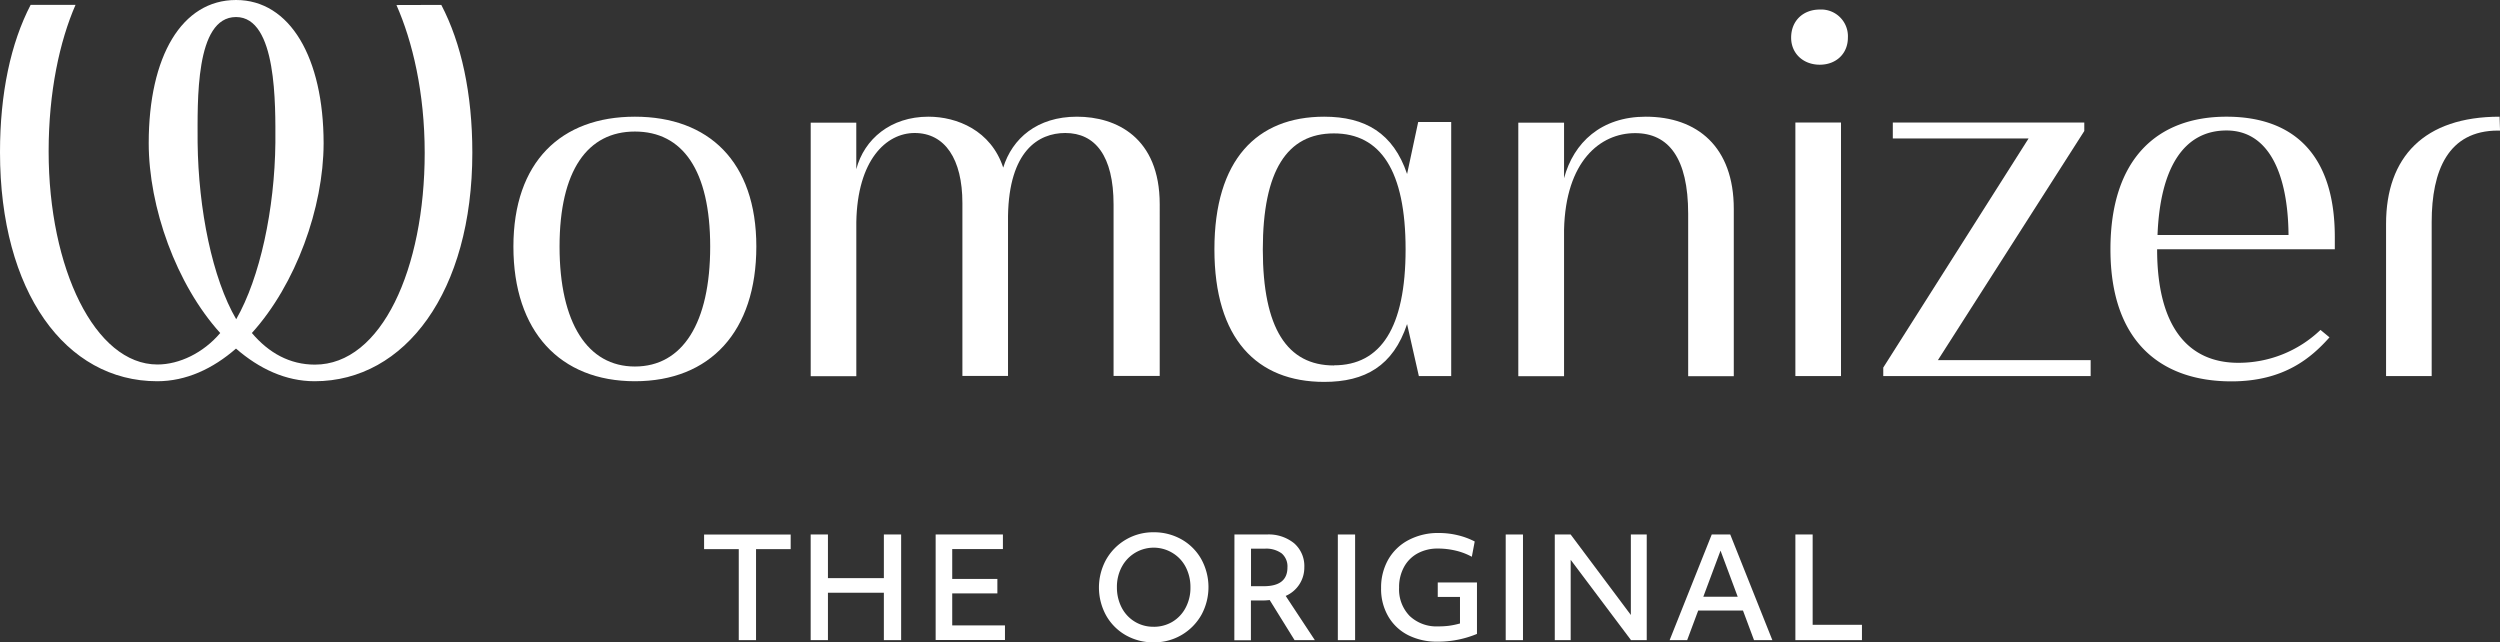 <svg xmlns="http://www.w3.org/2000/svg" width="754.13" height="193.77" viewBox="0 0 754.13 193.77"><rect x="0" y="0" width="754.13" height="193.77" fill="#333333" stroke="none"/><defs><style>.cls-1{fill:#fff;}</style></defs><title>Asset 2</title><g id="Layer_2" data-name="Layer 2"><g id="Layer_1-2" data-name="Layer 1"><path class="cls-1" d="M191.51,35.2c-22.24,0-36.64,13.6-36.64,39.2S168.95,115,191.51,115c22.72,0,36.64-15,36.64-40.64S213.74,35.2,191.51,35.2Zm0,75.36c-14.24,0-22.72-13.12-22.72-36.16s8.48-34.72,22.72-34.72c14.4,0,22.72,11.68,22.72,34.72s-8.32,36.16-22.72,36.16Z"/><path class="cls-1" d="M324.86,35.2c-12,0-19.52,6.56-22.24,15.36-3.68-11.2-13.92-15.36-22.56-15.36-11.36,0-19.36,6.72-21.76,15.84V37H244.55v76.48h13.76V67c.32-18.72,9-26.88,17.6-26.88,9.12,0,14.4,7.84,14.4,21.12v52.16h13.76V65.12c.32-19.52,9.12-25,17.28-25,9,0,14.56,6.88,14.56,21.6v51.68h13.92V61.6C349.82,41.44,336.7,35.2,324.86,35.2Z"/><path class="cls-1" d="M424.45,52.48c-4.16-12.32-12.64-17.28-25-17.28-20.32,0-33.12,13-33.12,40s12.8,40,33.12,40c12.32,0,20.8-4.8,25-17.44L428,113.44h9.76V36.8H427.8Zm-22.08,57.76c-14.08,0-21.44-11.2-21.44-35s7.36-35,21.44-35S424,51.52,424,75.2s-7.52,35-21.6,35Z"/><path class="cls-1" d="M496.44,35.2C483,35.2,474.68,43,471.8,53.76V37H458v76.48H471.8V69.28c.48-20.64,10.88-29.12,21.44-29.12,10.08,0,16,7.52,16,24.32v49H523V63C523,44.32,512,35.2,496.44,35.2Z"/><path class="cls-1" d="M548.94,2.88c-5,0-8.64,3.36-8.64,8.48,0,4.8,3.68,8.16,8.64,8.16s8.48-3.36,8.48-8.16a8.06,8.06,0,0,0-8.48-8.48Z"/><rect class="cls-1" x="541.58" y="36.96" width="13.76" height="76.48"/><polygon class="cls-1" points="628.73 39.52 628.73 36.96 570.97 36.96 570.97 41.76 611.93 41.76 568.09 110.88 568.09 113.44 630.65 113.44 630.65 108.64 584.57 108.64 628.73 39.52"/><path class="cls-1" d="M671.62,35.2c-20.8,0-35,12.64-35,40,0,28.48,15.84,39.84,36.48,39.84,16,0,24.16-7.2,29.6-13.28l-2.72-2.24a35.71,35.71,0,0,1-24.8,9.92c-15,0-24.48-10.72-24.48-34.24h53.6V71.36C704.26,46.88,692.1,35.2,671.62,35.2Zm-20.8,35.68c.8-20.64,8.16-31.52,20.8-31.52,12.8,0,18.56,13.12,18.72,31.52Z"/><path class="cls-1" d="M754,35.2c-22.72,0-34.24,12.16-34.24,32.32v45.92h13.76V67c0-15.6,5-27.61,20-27.61h.62Z"/><path class="cls-1" d="M119.59,1.52c4.86,11,8.52,26.44,8.52,44.59,0,34.94-13,63.88-33.13,63.88-7.51,0-13.86-3.47-19-9.54C89.27,85.77,97.57,62.61,97.62,43.31h0v-.16h0C97.58,17.48,87.54,0,71.2,0S44.87,16.95,44.86,43.15h0v0h0c0,19.35,8.28,42.61,21.57,57.31-5.1,6-12.34,9.49-18.94,9.49-18.84,0-32.82-29-32.82-64.27,0-18,3.34-33.28,8.11-44.21H9.24C3.25,13,0,28.13,0,45.92,0,88,19.73,115,47.42,115c8.75,0,16.8-3.77,23.77-9.85,7,6.09,15,9.85,23.72,9.85,27.33,0,47.57-27.07,47.57-68.93,0-17.85-3.3-33-9.36-44.59ZM83.07,43c-.2,20.09-4.65,40.81-11.82,53.3C64.08,84,59.84,63.25,59.61,43c0-12.35-.81-37.86,11.59-37.86S83.08,31.83,83.07,43Z"/><path class="cls-1" d="M222.85,165.64H212.39v-4.4h26.12v4.4H228.06V193.1h-5.21Z"/><path class="cls-1" d="M244.54,161.23h5.21V174.4h16.87V161.23h5.21V193.1h-5.21V178.8H249.75v14.3h-5.21Z"/><path class="cls-1" d="M282.24,161.23h20.29v4.4H287.24v9h13.62V179H287.24v9.65h15.91v4.4H282.24Z"/><path class="cls-1" d="M348,193.77a16.75,16.75,0,0,1-8.25-2.07,15.72,15.72,0,0,1-6-5.89,17.48,17.48,0,0,1-.17-16.85A16.25,16.25,0,0,1,348,160.56a16.82,16.82,0,0,1,8.29,2.08,15.71,15.71,0,0,1,6,5.89,17.48,17.48,0,0,1,.17,16.85A16.32,16.32,0,0,1,348,193.77Zm0-4.7a10.92,10.92,0,0,0,5.6-1.47,10.69,10.69,0,0,0,4-4.19,12.74,12.74,0,0,0,1.5-6.25,13.09,13.09,0,0,0-1.37-6,10.65,10.65,0,0,0-3.94-4.3,10.9,10.9,0,0,0-15,3.44q-.2.33-.39.67a12.79,12.79,0,0,0-1.48,6.2,13.09,13.09,0,0,0,1.38,6,10.63,10.63,0,0,0,9.71,5.89Z"/><path class="cls-1" d="M372.37,161.23h9.75a12.16,12.16,0,0,1,8.27,2.66,9.09,9.09,0,0,1,3.06,7.23,9.3,9.3,0,0,1-5.62,8.64l8.79,13.33h-6.12L383,181a15.43,15.43,0,0,1-2.08.13h-3.58v12h-5Zm5,15.6h3.87q7.12,0,7.12-5.66a5.17,5.17,0,0,0-1.73-4.23,7.94,7.94,0,0,0-5.14-1.43h-4.12Z"/><path class="cls-1" d="M403.56,161.23h5.21V193.1h-5.21Z"/><path class="cls-1" d="M433.57,193.56a19.16,19.16,0,0,1-8.77-1.95,14.52,14.52,0,0,1-6-5.62,16.41,16.41,0,0,1-2.19-8.57,17.11,17.11,0,0,1,2.12-8.57,15.14,15.14,0,0,1,6.1-5.91,19,19,0,0,1,9.23-2.16,24.17,24.17,0,0,1,5.67.67,22.35,22.35,0,0,1,5.12,1.89l-.87,4.61a19.26,19.26,0,0,0-4.85-1.85,23.31,23.31,0,0,0-5.39-.63,12.58,12.58,0,0,0-6.06,1.43,10.23,10.23,0,0,0-4.14,4.11,12.6,12.6,0,0,0-1.5,6.25,11.47,11.47,0,0,0,3.19,8.55,11.77,11.77,0,0,0,8.64,3.14,25.42,25.42,0,0,0,3.25-.19,24.54,24.54,0,0,0,3.29-.69v-8H433.7v-4.36h11.83v15.51A30.61,30.61,0,0,1,433.57,193.56Z"/><path class="cls-1" d="M454.2,161.23h5.21V193.1H454.2Z"/><path class="cls-1" d="M469,161.23h4.79l18.16,24.28V161.23h4.79V193.1H492l-18.2-24.23V193.1H469Z"/><path class="cls-1" d="M516.35,161.23h5.58l12.7,31.86H529.1l-3.33-8.93h-13.5l-3.33,8.93h-5.29ZM524.18,180,519,166.1,513.81,180Z"/><path class="cls-1" d="M541.58,161.23h5.21v27.25h14.87v4.61H541.58Z"/></g></g></svg>